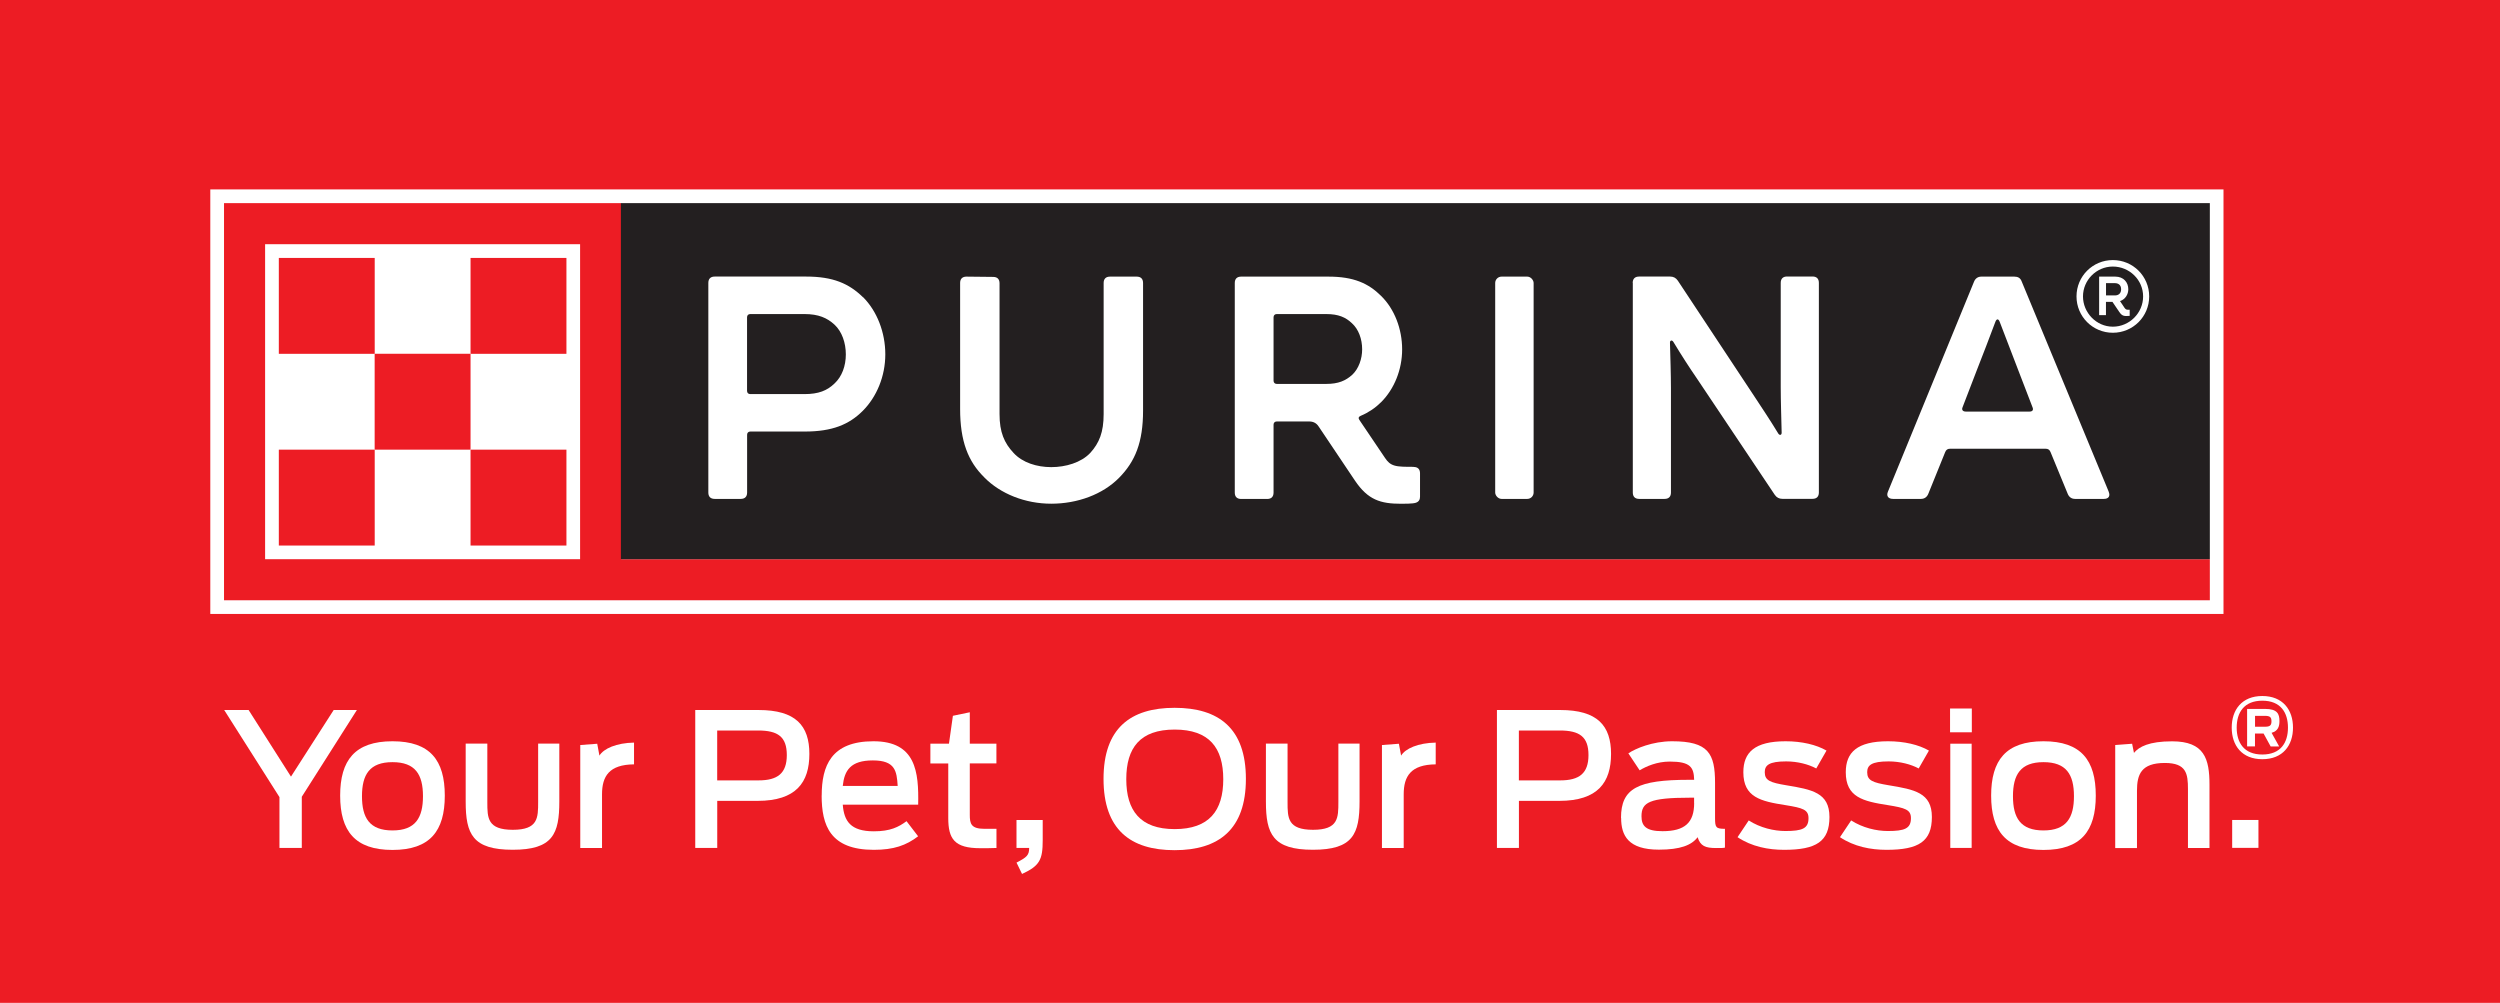 <?xml version="1.0" encoding="UTF-8"?><svg id="Layer_1" xmlns="http://www.w3.org/2000/svg" viewBox="0 0 432 173.3"><defs><style>.cls-1{fill:#231f20;}.cls-2{fill:#ed1c24;}.cls-3{fill:#fff;}</style></defs><rect class="cls-2" width="432" height="173.3"/><polygon class="cls-3" points="48.29 137.74 38.74 122.69 42.96 122.69 50.28 134.2 57.66 122.69 61.67 122.69 52.15 137.68 52.15 146.52 48.29 146.52 48.29 137.74"/><path class="cls-3" d="M73.09,137.58c0-3.74-1.32-5.88-5.27-5.88s-5.27,2.15-5.27,5.88,1.29,5.92,5.27,5.92,5.27-2.2,5.27-5.92M58.78,137.48c0-6.1,2.54-9.39,9.04-9.39s9.04,3.28,9.04,9.39-2.54,9.39-9.04,9.39-9.04-3.28-9.04-9.39"/><path class="cls-3" d="M80.47,138.54v-10.04h3.74v10.13c0,2.7.02,4.76,4.4,4.76s4.38-2.06,4.38-4.82v-10.07h3.66v9.98c0,5.63-1.12,8.36-8.05,8.36s-8.13-2.71-8.13-8.3"/><path class="cls-3" d="M100.27,128.74l2.93-.22.38,2.05c.74-1.22,2.93-2.19,5.98-2.25v3.76c-4.31.04-5.53,2.06-5.53,5.18v9.27h-3.76v-17.79Z"/><path class="cls-3" d="M131.08,134.85c3.27,0,4.88-1.2,4.88-4.37s-1.54-4.25-4.96-4.25h-7.07v8.62h7.14ZM120.14,122.69h10.94c6.43,0,8.78,2.7,8.78,7.59s-2.26,8.11-8.95,8.11h-6.97v8.13h-3.8v-23.83Z"/><path class="cls-3" d="M145.63,135.81h9.49c-.16-2.58-.43-4.41-4.29-4.41s-4.92,1.73-5.2,4.41M141.99,137.48c0-5.12,1.61-9.39,8.94-9.39s7.85,5.27,7.73,10.96h-13.03c.22,2.83,1.34,4.6,5.37,4.6,2.86,0,4.27-.74,5.65-1.75l2,2.61c-2.06,1.58-4.22,2.34-7.66,2.34-7.53,0-9.01-4.21-9.01-9.39"/><path class="cls-3" d="M160.77,128.51h3.21l.68-4.82,2.92-.61v5.43h4.6v3.41h-4.6v8.88c0,1.51.2,2.42,2.52,2.42h2.09v3.31c-.51.04-2.19.04-2.8.04-4.47,0-5.53-1.61-5.53-5.21v-9.43h-3.09v-3.41Z"/><path class="cls-3" d="M175.65,149.06c1.79-.93,2.19-1.28,2.19-2.54h-2.19v-4.82h4.53v3.5c0,3.35-.51,4.41-3.57,5.82l-.96-1.97Z"/><path class="cls-3" d="M211.38,134.65c0-5.43-2.42-8.58-8.4-8.58s-8.36,3.15-8.36,8.58,2.42,8.62,8.36,8.62,8.4-3.15,8.4-8.62M190.69,134.59c0-8.75,4.66-12.28,12.28-12.28s12.32,3.53,12.32,12.28-4.7,12.32-12.32,12.32-12.28-3.54-12.28-12.32"/><path class="cls-3" d="M218.75,138.54v-10.04h3.74v10.13c0,2.7.02,4.76,4.4,4.76s4.38-2.06,4.38-4.82v-10.07h3.66v9.98c0,5.63-1.12,8.36-8.05,8.36s-8.13-2.71-8.13-8.3"/><path class="cls-3" d="M238.8,128.74l2.93-.22.38,2.05c.74-1.22,2.93-2.19,5.98-2.25v3.76c-4.31.04-5.53,2.06-5.53,5.18v9.27h-3.76v-17.79Z"/><path class="cls-3" d="M269.61,134.85c3.27,0,4.88-1.2,4.88-4.37s-1.54-4.25-4.96-4.25h-7.07v8.62h7.14ZM258.67,122.69h10.94c6.43,0,8.78,2.7,8.78,7.59s-2.26,8.11-8.94,8.11h-6.98v8.13h-3.8v-23.83Z"/><path class="cls-3" d="M292.74,138.77v-.93h-.67c-7.08,0-8.42.81-8.42,3.21,0,1.67.77,2.58,3.63,2.58,3.86,0,5.47-1.48,5.47-4.86M280.11,141.34c0-5.12,2.89-6.59,11.75-6.59h.89c-.06-2.15-.63-3.15-4.21-3.15-2.22,0-4.08.83-5.21,1.51l-1.95-2.93c1.22-.83,4.18-2.09,7.56-2.09,6.26,0,7.42,2.09,7.42,7.2v6.04c0,1.64.13,1.89,1.71,1.89v3.25c-.26.07-.74.07-1.55.07-1.83,0-2.7-.35-3.17-1.87-1.04,1.38-2.99,2.15-6.69,2.15-5.31,0-6.53-2.44-6.53-5.49"/><path class="cls-3" d="M300.25,144.66l1.93-2.89c1.99,1.28,4.37,1.83,6.34,1.83,2.89,0,3.99-.42,3.99-2.22,0-1.48-1-1.77-3.96-2.25-4.31-.67-7.3-1.36-7.3-5.69,0-3.42,1.95-5.35,7.3-5.35,2.8,0,5.3.59,7.07,1.61l-1.77,3.09c-1.32-.71-3.21-1.22-5.2-1.22-2.97,0-3.7.67-3.7,1.87,0,1.44.96,1.79,3.7,2.25,4.47.74,7.48,1.28,7.48,5.49s-2.25,5.67-7.84,5.67c-2.73,0-5.6-.55-8.05-2.19"/><path class="cls-3" d="M317.95,144.66l1.93-2.89c1.99,1.28,4.37,1.83,6.34,1.83,2.89,0,3.99-.42,3.99-2.22,0-1.48-1-1.77-3.96-2.25-4.31-.67-7.3-1.36-7.3-5.69,0-3.42,1.95-5.35,7.3-5.35,2.8,0,5.3.59,7.07,1.61l-1.77,3.09c-1.32-.71-3.21-1.22-5.2-1.22-2.97,0-3.7.67-3.7,1.87,0,1.44.96,1.79,3.7,2.25,4.47.74,7.48,1.28,7.48,5.49s-2.25,5.67-7.84,5.67c-2.73,0-5.6-.55-8.05-2.19"/><path class="cls-3" d="M337.01,146.52h3.69v-18.01h-3.69v18.01ZM336.97,126.54h3.76v-4.11h-3.76v4.11Z"/><path class="cls-3" d="M358.38,137.58c0-3.74-1.32-5.88-5.27-5.88s-5.27,2.15-5.27,5.88,1.29,5.92,5.27,5.92,5.27-2.2,5.27-5.92M344.07,137.48c0-6.1,2.54-9.39,9.04-9.39s9.04,3.28,9.04,9.39-2.54,9.39-9.04,9.39-9.04-3.28-9.04-9.39"/><path class="cls-3" d="M365.5,128.74l2.93-.22.32,1.58c.87-1.06,2.6-2,6.59-2,5.59,0,6.46,3.03,6.46,7.5v10.94h-3.72v-10.19c0-2.64-.26-4.51-3.99-4.51-4.11,0-4.82,1.99-4.82,4.82v9.88h-3.76v-17.79Z"/><rect class="cls-3" x="385.72" y="141.69" width="4.54" height="4.82"/><path class="cls-3" d="M391.36,125.58c.85,0,1.15-.2,1.15-.94s-.29-.94-1.16-.94h-1.68v1.88h1.7ZM391.16,126.75h-1.5v2.23h-1.36v-6.48h3.1c2.12,0,2.49.85,2.49,2.1,0,.92-.23,1.71-1.36,2.03l1.31,2.36h-1.47l-1.22-2.23ZM395.36,125.73c0-2.59-1.26-4.65-4.43-4.65s-4.43,2.06-4.43,4.65,1.25,4.65,4.43,4.65,4.43-2.06,4.43-4.65M385.64,125.73c0-3.08,1.76-5.46,5.29-5.46s5.3,2.38,5.3,5.46-1.76,5.46-5.3,5.46-5.29-2.38-5.29-5.46"/><rect class="cls-3" x="36.34" y="32.73" width="347.88" height="73.36"/><path class="cls-2" d="M107.34,96.63v-61.53H38.71v68.63h343.15v-7.1H107.34ZM100.24,96.63h-54.43v-54.43h54.43v54.43Z"/><rect class="cls-2" x="48.18" y="44.57" width="16.57" height="16.57"/><rect class="cls-2" x="48.18" y="77.7" width="16.57" height="16.57"/><rect class="cls-2" x="64.74" y="61.13" width="16.57" height="16.57"/><rect class="cls-2" x="81.31" y="44.57" width="16.57" height="16.57"/><rect class="cls-2" x="81.31" y="77.7" width="16.57" height="16.57"/><rect class="cls-1" x="107.29" y="35.1" width="274.57" height="61.53"/><path class="cls-3" d="M282.13,48.89c0-.71.38-1.1,1.1-1.1h5.38c.55,0,.99.22,1.32.71l13.28,20.08c1.26,1.92,2.63,3.95,4.06,6.31.22.38.6.33.6-.11-.05-2.25-.16-5.6-.16-7.85v-18.05c0-.71.38-1.1,1.1-1.1h4.39c.71,0,1.1.38,1.1,1.1v36.22c0,.71-.38,1.1-1.1,1.1h-5.21c-.55,0-.99-.22-1.32-.71l-13.44-20.08c-1.32-1.92-2.63-3.95-4.06-6.31-.22-.38-.6-.33-.6.11.06,2.25.17,5.6.17,7.85v18.05c0,.71-.38,1.1-1.1,1.1h-4.39c-.71,0-1.1-.38-1.1-1.1v-36.22Z"/><rect class="cls-3" x="258.37" y="47.8" width="6.64" height="38.41" rx="1.1" ry="1.1"/><path class="cls-3" d="M244.27,80.67c-1.37,0-2.58,0-3.29-.22-.77-.22-1.21-.66-1.65-1.32l-4.44-6.58c-.22-.33-.11-.55.27-.71,1.32-.55,2.52-1.37,3.51-2.36,2.25-2.25,3.62-5.6,3.62-9.11s-1.32-6.97-3.62-9.22c-2.2-2.2-4.77-3.35-9.11-3.35h-15.09c-.71,0-1.1.38-1.1,1.1v36.22c0,.71.38,1.1,1.1,1.1h4.5c.71,0,1.1-.38,1.1-1.1v-11.74c0-.33.22-.55.55-.55h5.6c.71,0,1.26.27,1.65.88l6.26,9.33c2.25,3.35,4.44,4.01,7.96,4.01.55,0,2.03,0,2.52-.16.55-.16.77-.55.77-1.04v-4.06c0-.71-.38-1.1-1.1-1.1ZM233.68,64.75c-1.15,1.04-2.41,1.59-4.5,1.59h-8.56c-.33,0-.55-.22-.55-.55v-10.97c0-.33.22-.55.55-.55h8.56c2.09,0,3.35.55,4.44,1.59,1.15,1.04,1.76,2.74,1.76,4.5,0,1.65-.6,3.35-1.7,4.39Z"/><path class="cls-3" d="M170.08,82.48c-2.8-2.74-4.17-6.25-4.17-11.8v-21.78c0-.71.38-1.1,1.1-1.1l4.61.05c.71,0,1.1.38,1.1,1.1v22.61c0,3.13.82,4.99,2.41,6.69,1.54,1.7,4.06,2.47,6.53,2.47s5.16-.77,6.75-2.47c1.54-1.7,2.3-3.57,2.3-6.69v-22.66c0-.71.38-1.1,1.1-1.1h4.61c.71,0,1.1.38,1.1,1.1v22.06c0,5.49-1.37,8.78-4.12,11.58-2.85,2.91-7.24,4.5-11.74,4.5s-8.78-1.7-11.58-4.55"/><path class="cls-3" d="M149.12,51.36c-2.41-2.36-5.16-3.57-9.82-3.57h-15.8c-.71,0-1.1.38-1.1,1.1v36.22c0,.71.38,1.1,1.1,1.1h4.5c.71,0,1.1-.38,1.1-1.1v-9.99c0-.33.22-.55.55-.55h9.44c4.72,0,7.63-1.21,9.99-3.57,2.41-2.41,3.9-5.98,3.9-9.77s-1.43-7.46-3.84-9.88ZM144.18,66.29c-1.26,1.21-2.74,1.81-5.16,1.81h-9.38c-.33,0-.55-.22-.55-.55v-12.73c0-.33.22-.55.55-.55h9.38c2.41,0,3.9.66,5.16,1.81,1.32,1.21,1.98,3.18,1.98,5.16s-.66,3.84-1.98,5.05Z"/><path class="cls-3" d="M364.38,84.95l-15.04-36.33c-.22-.6-.66-.82-1.26-.82h-5.71c-.6,0-1.04.33-1.26.88l-14.87,36.27c-.33.77.06,1.26.88,1.26h4.83c.6,0,1.04-.33,1.26-.88l2.91-7.19c.17-.44.44-.6.88-.6h16.46c.44,0,.71.16.88.6l2.96,7.19c.22.55.66.88,1.26.88h4.99c.82,0,1.15-.49.82-1.26ZM350.72,71.12h-11.03c-.49,0-.77-.28-.55-.77l2.47-6.42c1.1-2.8,2.09-5.38,3.18-8.29.22-.6.55-.6.77,0,1.1,2.91,2.09,5.49,3.18,8.29l2.47,6.42c.22.49,0,.77-.49.77Z"/><path class="cls-3" d="M365.1,44.94c-3.48,0-6.28,2.8-6.28,6.28s2.8,6.28,6.28,6.28,6.28-2.8,6.28-6.28-2.8-6.28-6.28-6.28ZM365.1,56.45c-2.86,0-5.16-2.43-5.16-5.23s2.3-5.16,5.16-5.16,5.23,2.3,5.23,5.16-2.36,5.23-5.23,5.23Z"/><path class="cls-3" d="M367.09,53.15l-.75-1.12c.93-.31,1.43-1.18,1.43-2.05,0-1.18-.81-2.18-2.24-2.18h-2.8v6.66h1.18v-2.3h1.12l1.18,1.74c.5.75.87.75,1.8.68v-1.06c-.5,0-.62.06-.93-.37ZM365.47,51.04h-1.55v-2.11h1.55c.5,0,1.06.25,1.06,1.06,0,.75-.5,1.06-1.06,1.06Z"/></svg>